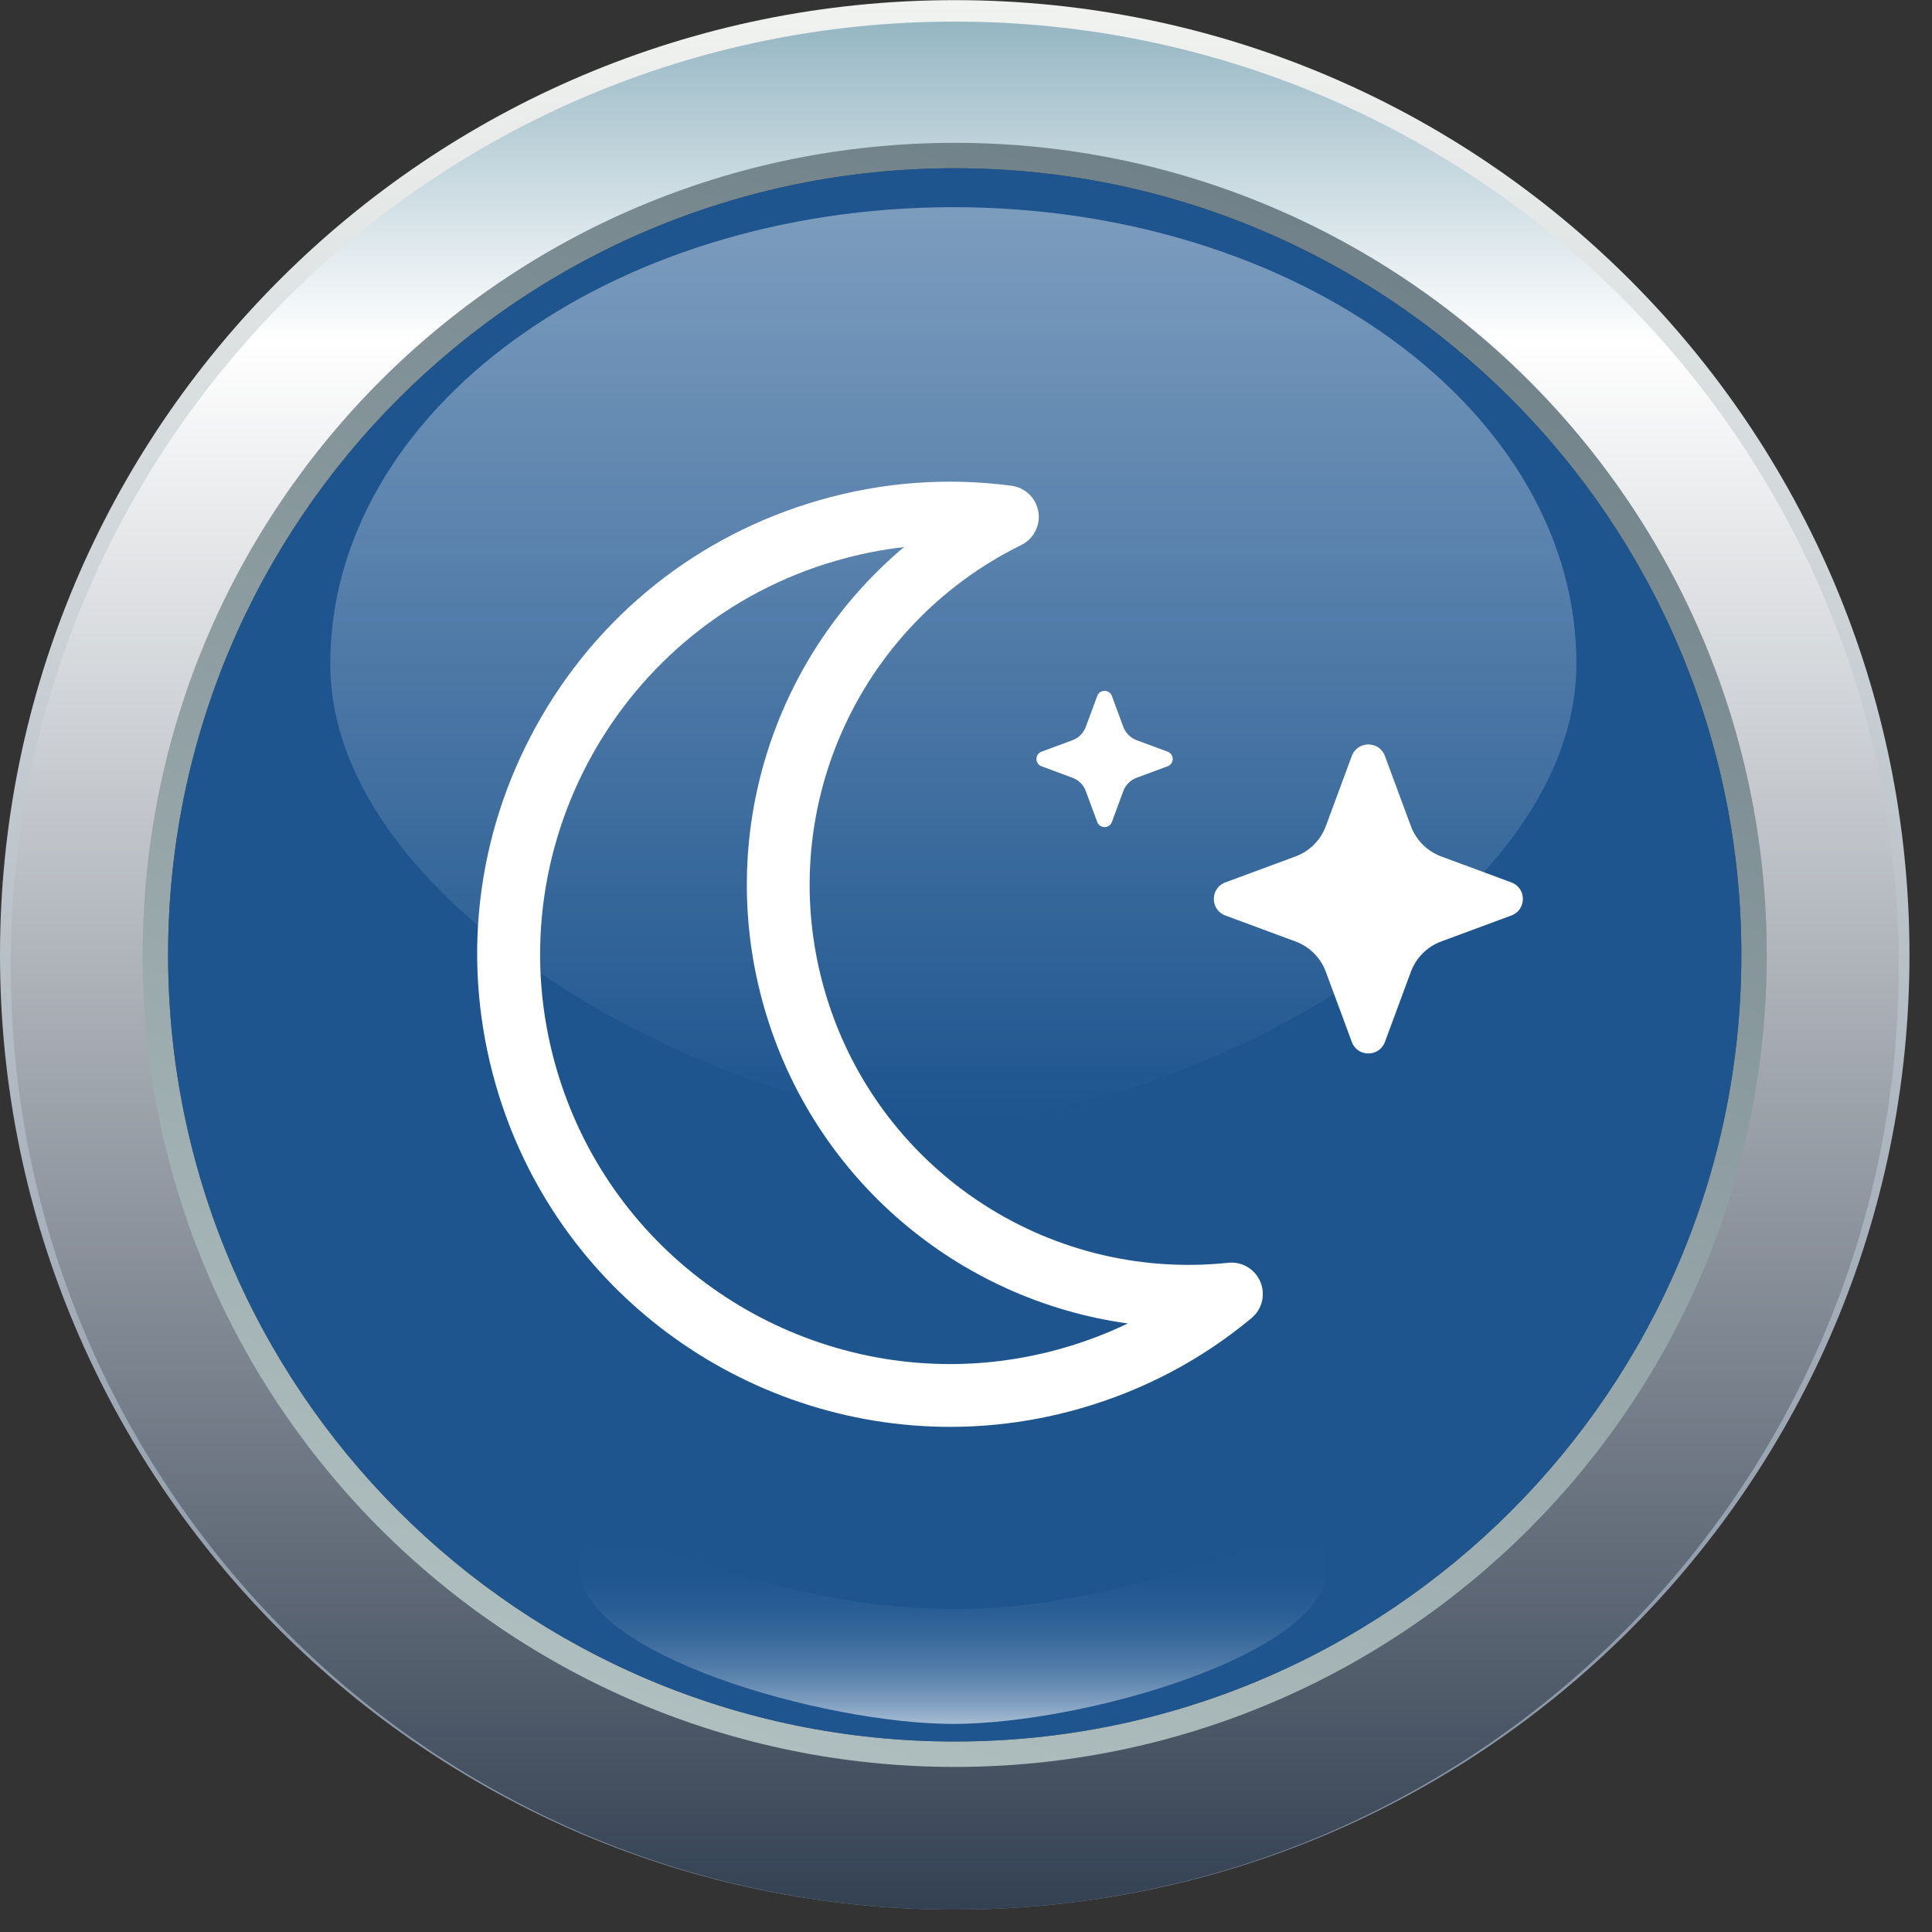 <svg width="85" height="85" viewBox="0 0 85 85" fill="none" xmlns="http://www.w3.org/2000/svg">
<rect x="0" y="0" width="85" height="85" fill="#333333" stroke="none"/>
<g clip-path="url(#clip0_2710_2859)">
<path d="M42.005 84.015C65.203 84.015 84.009 65.209 84.009 42.011C84.009 18.812 65.203 0.006 42.005 0.006C18.806 0.006 0 18.812 0 42.011C0 65.209 18.806 84.015 42.005 84.015Z" fill="url(#paint0_linear_2710_2859)"/>
<path d="M42.004 84.015C64.942 84.015 83.537 65.42 83.537 42.482C83.537 19.544 64.942 0.95 42.004 0.95C19.067 0.95 0.472 19.544 0.472 42.482C0.472 65.42 19.067 84.015 42.004 84.015Z" fill="url(#paint1_linear_2710_2859)"/>
<path d="M42.004 77.738C61.736 77.738 77.732 61.742 77.732 42.011C77.732 22.279 61.736 6.284 42.004 6.284C22.273 6.284 6.277 22.279 6.277 42.011C6.277 61.742 22.273 77.738 42.004 77.738Z" fill="url(#paint2_linear_2710_2859)"/>
<path d="M42.004 76.619C61.118 76.619 76.612 61.124 76.612 42.011C76.612 22.897 61.118 7.403 42.004 7.403C22.891 7.403 7.396 22.897 7.396 42.011C7.396 61.124 22.891 76.619 42.004 76.619Z" fill="black" fill-opacity="0.5"/>
<path d="M42.004 76.619C61.118 76.619 76.612 61.124 76.612 42.011C76.612 22.897 61.118 7.403 42.004 7.403C22.891 7.403 7.396 22.897 7.396 42.011C7.396 61.124 22.891 76.619 42.004 76.619Z" fill="#1E558F"/>
<path opacity="0.7" d="M69.354 29.206C69.354 40.304 51.43 49.298 41.943 49.298C32.455 49.298 14.531 40.302 14.531 29.206C14.531 18.111 26.805 9.115 41.944 9.115C57.083 9.115 69.356 18.111 69.356 29.206H69.354Z" fill="url(#paint3_linear_2710_2859)"/>
<path d="M58.388 69.004C58.388 72.783 47.636 75.845 41.944 75.845C36.252 75.845 25.5 72.781 25.5 69.004C25.5 65.227 31.971 70.791 41.944 70.791C51.916 70.791 58.388 65.225 58.388 69.004Z" fill="url(#paint4_linear_2710_2859)"/>
<path d="M23.595 31.934C26.28 27.074 30.697 23.55 36.032 22.011C38.809 21.21 41.66 20.995 44.502 21.371C45.106 21.451 45.585 21.916 45.684 22.517C45.782 23.116 45.477 23.712 44.93 23.98C37.673 27.55 34.035 35.791 36.28 43.575C38.524 51.359 45.991 56.398 54.033 55.558C54.64 55.491 55.215 55.834 55.451 56.395C55.687 56.956 55.528 57.605 55.06 57.993C52.853 59.826 50.327 61.16 47.549 61.961C45.632 62.513 43.701 62.776 41.799 62.776C32.771 62.776 24.439 56.842 21.816 47.744C20.278 42.409 20.91 36.794 23.595 31.934ZM24.47 46.979C26.745 54.868 33.969 60.013 41.797 60.013C43.446 60.013 45.122 59.785 46.784 59.306C47.767 59.023 48.713 58.662 49.619 58.227C42.158 57.193 35.795 51.868 33.625 44.34C31.455 36.812 34.006 28.917 39.771 24.07C38.772 24.184 37.779 24.383 36.797 24.666C27.247 27.419 21.716 37.428 24.47 46.98V46.979Z" fill="white"/>
<path d="M53.911 38.822L56.996 37.68C57.617 37.452 58.103 36.963 58.331 36.345L59.474 33.26C59.723 32.583 60.68 32.583 60.931 33.26L62.072 36.345C62.302 36.962 62.789 37.452 63.407 37.68L66.492 38.822C67.169 39.072 67.169 40.029 66.492 40.278L63.407 41.421C62.789 41.649 62.302 42.136 62.072 42.756L60.931 45.841C60.68 46.517 59.723 46.517 59.474 45.841L58.331 42.756C58.103 42.136 57.617 41.649 56.996 41.421L53.911 40.278C53.235 40.029 53.235 39.072 53.911 38.822Z" fill="white"/>
<path d="M51.371 33.713L50.01 34.217C49.737 34.317 49.522 34.532 49.42 34.806L48.918 36.166C48.807 36.463 48.386 36.463 48.275 36.166L47.771 34.806C47.67 34.532 47.456 34.317 47.182 34.217L45.822 33.713C45.524 33.602 45.524 33.181 45.822 33.07L47.182 32.567C47.456 32.466 47.67 32.251 47.771 31.978L48.275 30.618C48.386 30.32 48.807 30.32 48.918 30.618L49.42 31.978C49.523 32.25 49.737 32.466 50.01 32.567L51.371 33.07C51.669 33.182 51.669 33.603 51.371 33.713Z" fill="white"/>
</g>
<defs>
<linearGradient id="paint0_linear_2710_2859" x1="42.005" y1="84.017" x2="42.005" y2="0.006" gradientUnits="userSpaceOnUse">
<stop stop-color="#7F8D9F"/>
<stop offset="1" stop-color="#F1F3F0"/>
</linearGradient>
<linearGradient id="paint1_linear_2710_2859" x1="42.004" y1="84.016" x2="42.004" y2="0.95" gradientUnits="userSpaceOnUse">
<stop stop-color="#344152"/>
<stop offset="0.83" stop-color="white"/>
<stop offset="1" stop-color="#95B6C3"/>
</linearGradient>
<linearGradient id="paint2_linear_2710_2859" x1="30.37" y1="75.802" x2="53.64" y2="8.221" gradientUnits="userSpaceOnUse">
<stop stop-color="#AFBEBE"/>
<stop offset="1" stop-color="#708189"/>
</linearGradient>
<linearGradient id="paint3_linear_2710_2859" x1="41.944" y1="49.3" x2="41.944" y2="9.115" gradientUnits="userSpaceOnUse">
<stop stop-color="white" stop-opacity="0"/>
<stop offset="1" stop-color="white" stop-opacity="0.6"/>
</linearGradient>
<linearGradient id="paint4_linear_2710_2859" x1="41.944" y1="75.847" x2="41.944" y2="67.689" gradientUnits="userSpaceOnUse">
<stop stop-color="white" stop-opacity="0.6"/>
<stop offset="0.1" stop-color="white" stop-opacity="0.45"/>
<stop offset="0.22" stop-color="white" stop-opacity="0.31"/>
<stop offset="0.34" stop-color="white" stop-opacity="0.2"/>
<stop offset="0.48" stop-color="white" stop-opacity="0.11"/>
<stop offset="0.62" stop-color="white" stop-opacity="0.05"/>
<stop offset="0.78" stop-color="white" stop-opacity="0.01"/>
<stop offset="1" stop-color="white" stop-opacity="0"/>
</linearGradient>
<clipPath id="clip0_2710_2859">
<rect width="84.01" height="84.01" fill="white" transform="translate(0 0.006)"/>
</clipPath>
</defs>
</svg>
